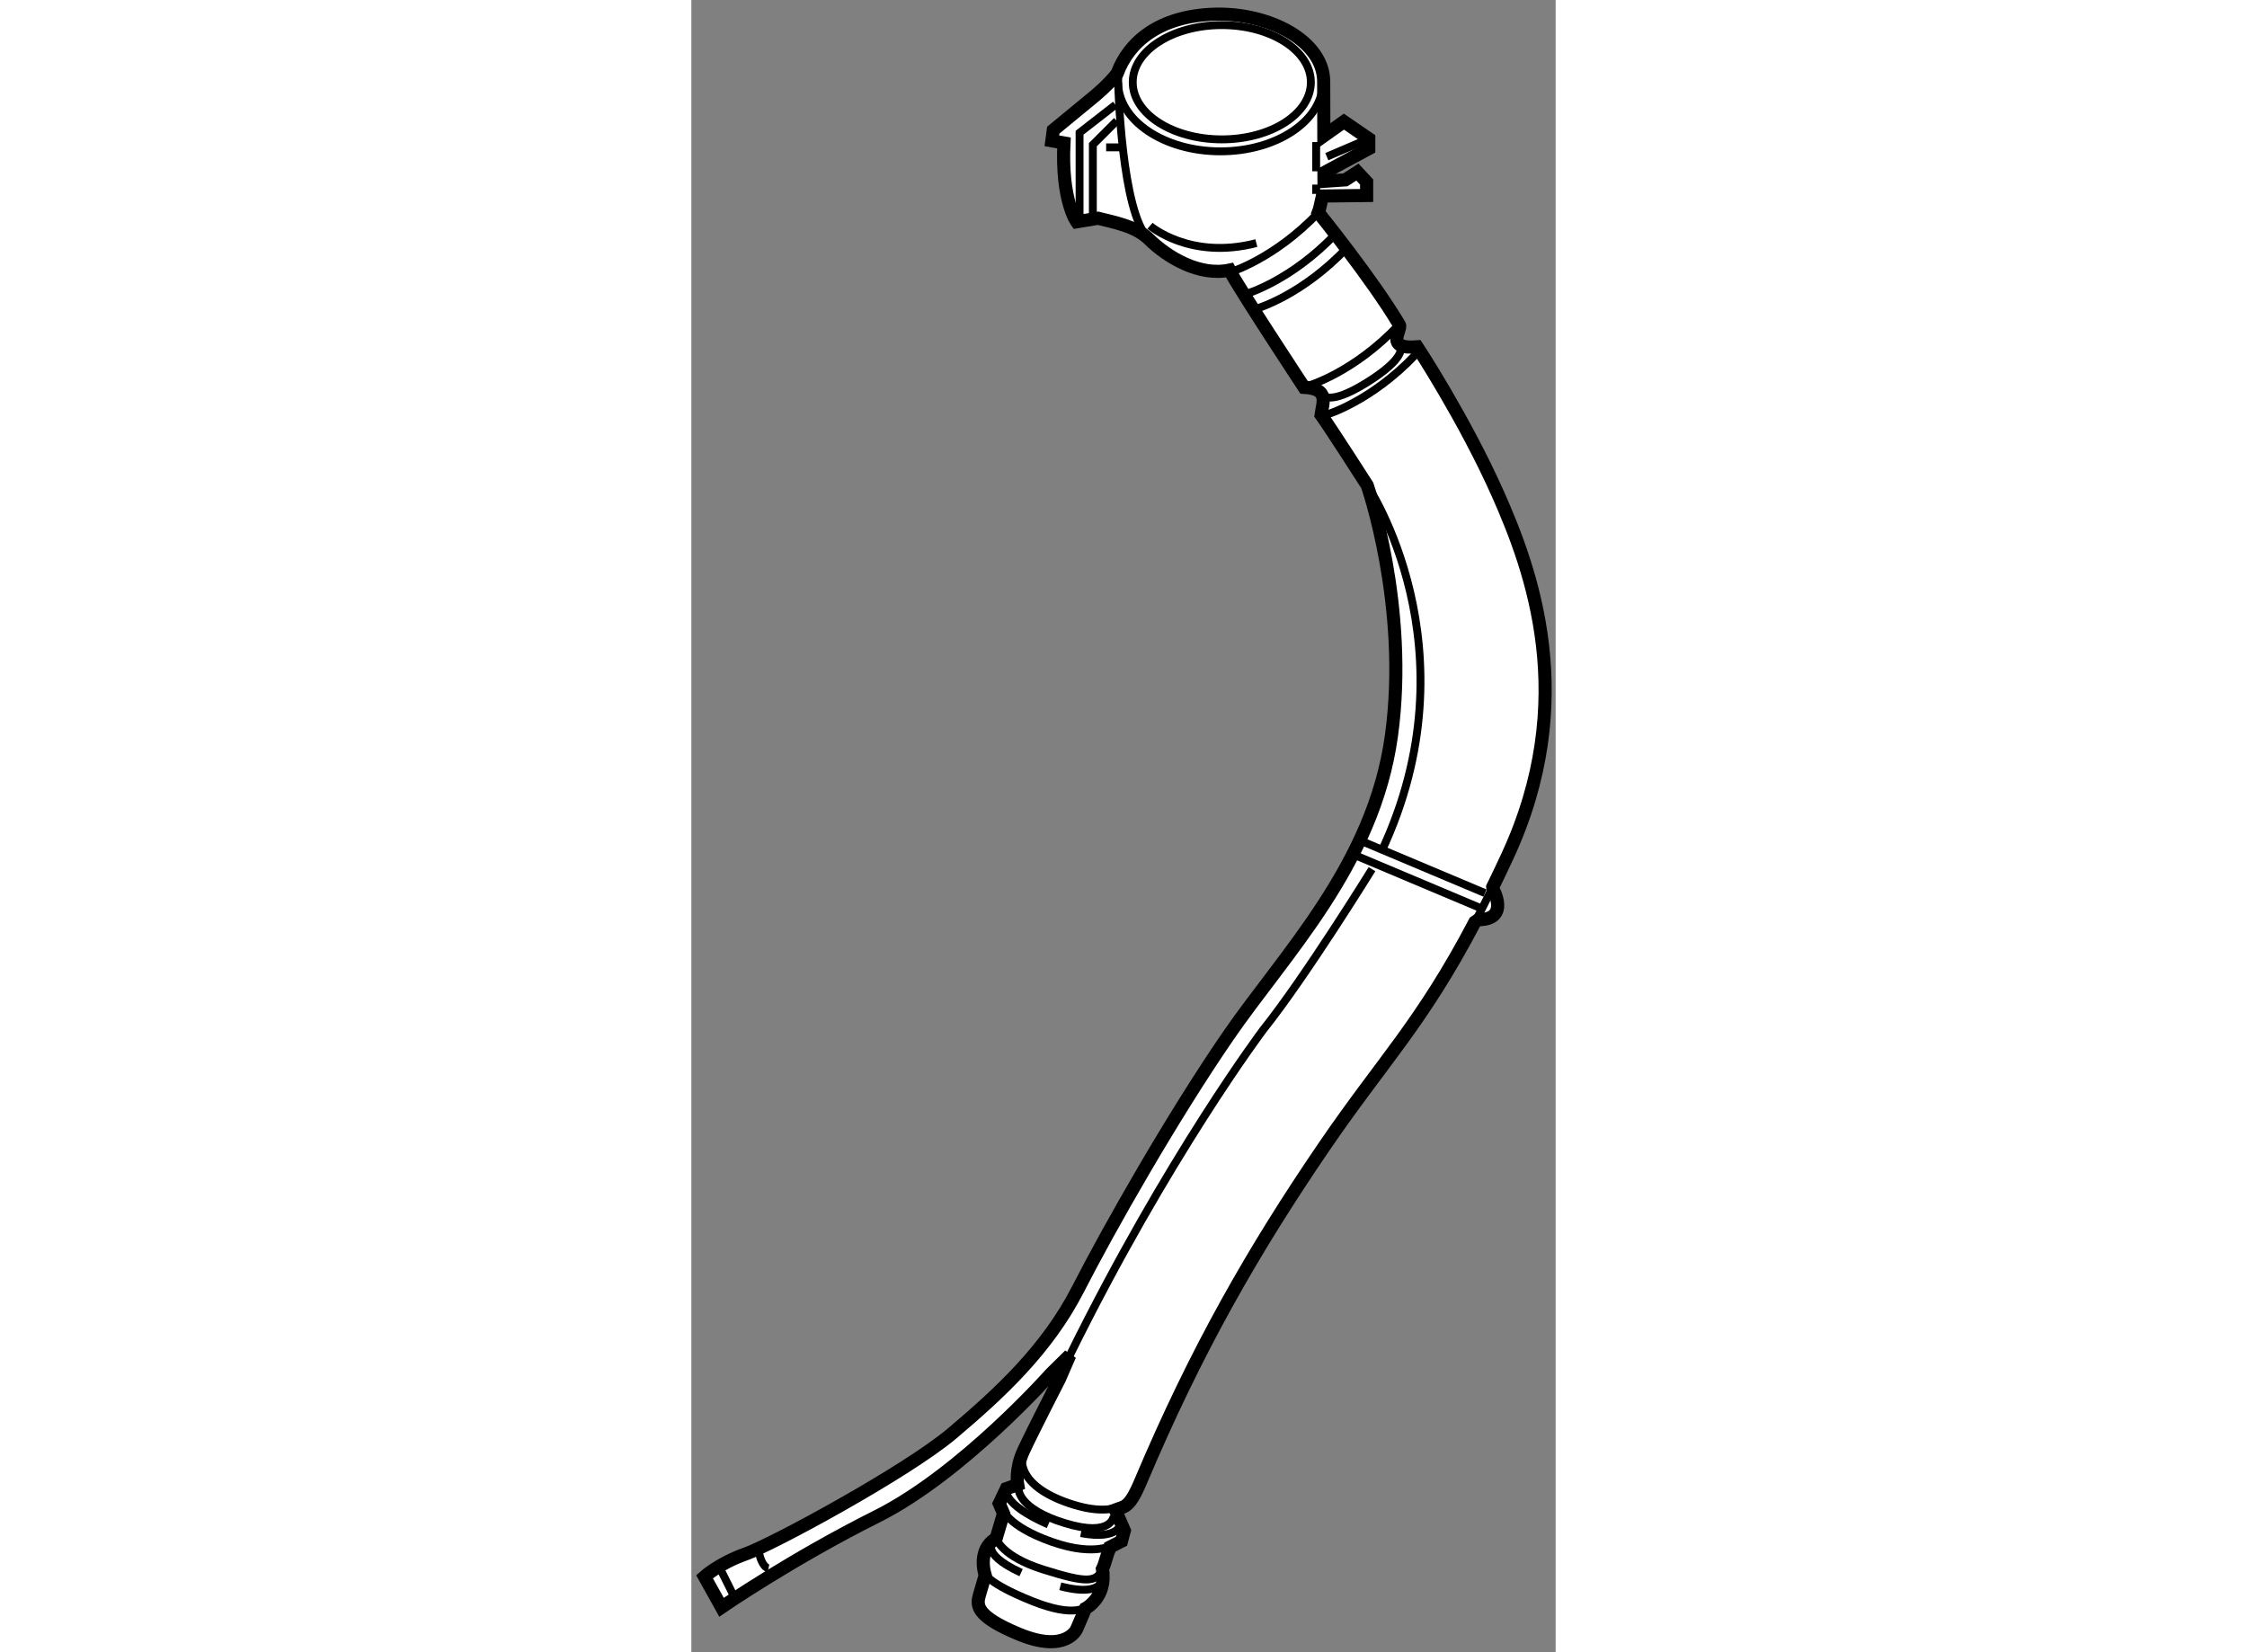 <?xml version="1.0" encoding="utf-8"?>
<!-- Generator: Adobe Illustrator 15.1.0, SVG Export Plug-In . SVG Version: 6.00 Build 0)  -->
<!DOCTYPE svg PUBLIC "-//W3C//DTD SVG 1.1//EN" "http://www.w3.org/Graphics/SVG/1.1/DTD/svg11.dtd">
<svg version="1.1" xmlns="http://www.w3.org/2000/svg" xmlns:xlink="http://www.w3.org/1999/xlink" x="0px" y="0px" width="244.8px"
	 height="180px" viewBox="191.667 51.854 32.916 62.924" enable-background="new 0 0 244.8 180" xml:space="preserve">
	
<rect x="191.667" y="51.854" width="32.916" height="62.924" fill="#808080" stroke="none"/>
	
<g><path fill="#FFFFFF" stroke="#000000" stroke-width="0.5" d="M221.64,86.879c1.215,0,0.557-1.165,0.557-1.165l-0.009-0.079
			c0.181-0.369,0.366-0.759,0.557-1.171c2.761-5.953,0.921-10.903-0.35-13.772c-1.272-2.868-3.085-5.628-3.085-5.628
			c-1.272,0.108-0.569-0.649-0.678-0.839c-1.028-1.732-3.085-4.275-3.085-4.275c0.057-0.138,0.117-0.497,0.15-0.631l1.688-0.019
			v-0.514l-0.352-0.379l-0.46,0.297l-0.812,0.055l-0.002-0.325l1.707-0.92v-0.378l-0.947-0.649l-0.764,0.542l-0.006-2.062
			c0-1.551-2.078-2.64-4.178-2.571c-2.099,0.068-3.249,1.071-3.685,2.251c-0.324,0.433-0.892,0.893-0.892,0.893l-1.543,1.271
			l-0.054,0.406l0.46,0.081c-0.108,2.191,0.486,3.004,0.486,3.004l0.813-0.136c0.649,0.162,1.442,0.308,1.937,0.795
			c0.714,0.703,1.933,1.423,3.069,1.18c0.325,0.649,2.84,4.464,2.84,4.464c0.975,0.053,0.711,0.581,0.648,1.05
			c0.405,0.567,1.759,2.685,1.759,2.685s1.599,4.601,0.922,9.525c-0.676,4.924-4.086,8.334-6.222,11.446
			c-2.137,3.11-4.52,7.305-5.711,9.631c-1.189,2.327-3.03,4.007-4.789,5.495c-1.759,1.487-6.872,4.247-7.874,4.599
			c-1.001,0.353-1.568,0.866-1.568,0.866l0.649,1.164c0,0,2.678-1.84,5.925-3.463c3.247-1.624,6.629-5.439,6.629-5.439l0.71-0.699
			l-0.386,0.89c0,0-1.055,2.056-1.379,2.759c-0.324,0.705-0.221,1.283-0.221,1.283l-0.429,0.152l-0.271,0.568l0.162,0.378
			c0,0-0.124,0.42-0.282,0.952c-0.476,0.266-0.583,0.834-0.416,1.402c-0.107,0.362-0.191,0.651-0.222,0.757
			c-0.108,0.379-0.153,0.799,1.516,1.488c1.803,0.743,2.194-0.206,2.194-0.206l0.332-0.775c0,0,0.828-0.425,0.645-1.506
			c0.116-0.238,0.155-0.521,0.276-0.77l0.013-0.063l0.436-0.224l0.108-0.405l-0.342-0.788c0.353-0.135,0.531-0.053,0.964-1.081
			c2.126-5.035,4.304-8.82,6.981-12.743c2.253-3.3,3.702-4.668,5.749-8.562L221.64,86.879z"></path><path fill="none" stroke="#000000" stroke-width="0.3" d="M222.149,85.716c-0.212,0.43-0.415,0.832-0.614,1.21"></path><polyline fill="none" stroke="#000000" stroke-width="0.3" points="207.818,55.846 206.452,56.909 206.452,60.149 		"></polyline><polyline fill="none" stroke="#000000" stroke-width="0.3" points="206.958,60.099 206.958,57.365 207.869,56.454 		"></polyline><line fill="none" stroke="#000000" stroke-width="0.3" x1="207.464" y1="57.466" x2="208.174" y2="57.466"></line><line fill="none" stroke="#000000" stroke-width="0.3" x1="215.463" y1="57.264" x2="215.463" y2="58.377"></line><line fill="none" stroke="#000000" stroke-width="0.3" x1="215.868" y1="57.82" x2="217.468" y2="57.136"></line><line fill="none" stroke="#000000" stroke-width="0.3" x1="215.463" y1="58.884" x2="215.463" y2="59.238"></line><path fill="none" stroke="#000000" stroke-width="0.3" d="M212.173,62.225c0,0,1.687-0.498,3.374-2.274"></path><path fill="none" stroke="#000000" stroke-width="0.3" d="M212.831,63.035c0,0,1.687-0.499,3.374-2.274"></path><path fill="none" stroke="#000000" stroke-width="0.3" d="M213.236,63.592c0,0,1.686-0.498,3.374-2.274"></path><path fill="none" stroke="#000000" stroke-width="0.3" d="M215.868,67.642c0,0,1.687-0.499,3.374-2.274"></path><path fill="none" stroke="#000000" stroke-width="0.3" d="M215.21,66.528c0,0,1.687-0.499,3.374-2.274"></path><path fill="none" stroke="#000000" stroke-width="0.3" d="M215.716,66.882c0,0,0.202,0.456,1.671-0.456
			c1.468-0.912,1.367-1.367,1.215-1.417"></path><ellipse fill="none" stroke="#000000" stroke-width="0.3" cx="211.869" cy="54.986" rx="3.392" ry="2.176"></ellipse><ellipse fill="none" stroke="#000000" stroke-width="0.3" cx="211.818" cy="54.986" rx="3.898" ry="2.632"></ellipse><path fill="none" stroke="#000000" stroke-width="0.3" d="M207.92,54.986c0,0,0.123,5.015,1.176,5.975"></path><path fill="none" stroke="#000000" stroke-width="0.3" d="M209.135,60.453c0,0,1.519,1.317,4.05,0.659"></path><path fill="none" stroke="#000000" stroke-width="0.3" d="M217.412,70.339c0,0,4.177,6.212,0.531,13.958"></path><path fill="none" stroke="#000000" stroke-width="0.3" d="M217.589,84.956c0,0-2.531,4.101-4.15,6.125
			c0,0-3.625,4.819-7.355,12.383"></path><line fill="none" stroke="#000000" stroke-width="0.3" x1="216.881" y1="84.398" x2="221.69" y2="86.424"></line><line fill="none" stroke="#000000" stroke-width="0.3" x1="217.083" y1="83.842" x2="221.893" y2="85.867"></line><path fill="none" stroke="#000000" stroke-width="0.3" d="M194.252,111.026c0,0,0.101,0.507,0.354,0.558"></path><line fill="none" stroke="#000000" stroke-width="0.3" x1="192.732" y1="111.533" x2="193.289" y2="112.647"></line><path fill="none" stroke="#000000" stroke-width="0.3" d="M204.129,108.548c0,0-0.057,0.758,1.767,1.315
			c1.822,0.557,1.858-0.288,1.858-0.288"></path><path fill="none" stroke="#000000" stroke-width="0.3" d="M204.274,107.332c0,0-0.303,1.063,1.772,1.771
			c2.075,0.709,2.531-0.354,2.531-0.354"></path><path fill="none" stroke="#000000" stroke-width="0.3" d="M203.516,109.306c0,0,0.151,0.658,1.873,1.266
			c1.722,0.608,2.404,0.077,2.404,0.077"></path><path fill="none" stroke="#000000" stroke-width="0.3" d="M203.278,110.446c0,0,0.187,0.683,1.807,1.188
			c1.62,0.507,2.003,0.501,2.242-0.028"></path><path fill="none" stroke="#000000" stroke-width="0.3" d="M203.212,110.496c0,0-0.684,0.468,1.013,1.253"></path><path fill="none" stroke="#000000" stroke-width="0.3" d="M207.338,111.773c0,0,0.228,0.976-1.62,0.494"></path><path fill="none" stroke="#000000" stroke-width="0.3" d="M202.857,111.786c0,0,0.076,0.355,1.772,1.039
			c1.695,0.683,2.088,0.202,2.088,0.202"></path><path fill="none" stroke="#000000" stroke-width="0.3" d="M203.669,108.548c0,0-0.255,0.556,1.594,1.366"></path><path fill="none" stroke="#000000" stroke-width="0.3" d="M208.021,109.863c0,0-0.025,0.657-1.519,0.38"></path></g>


</svg>